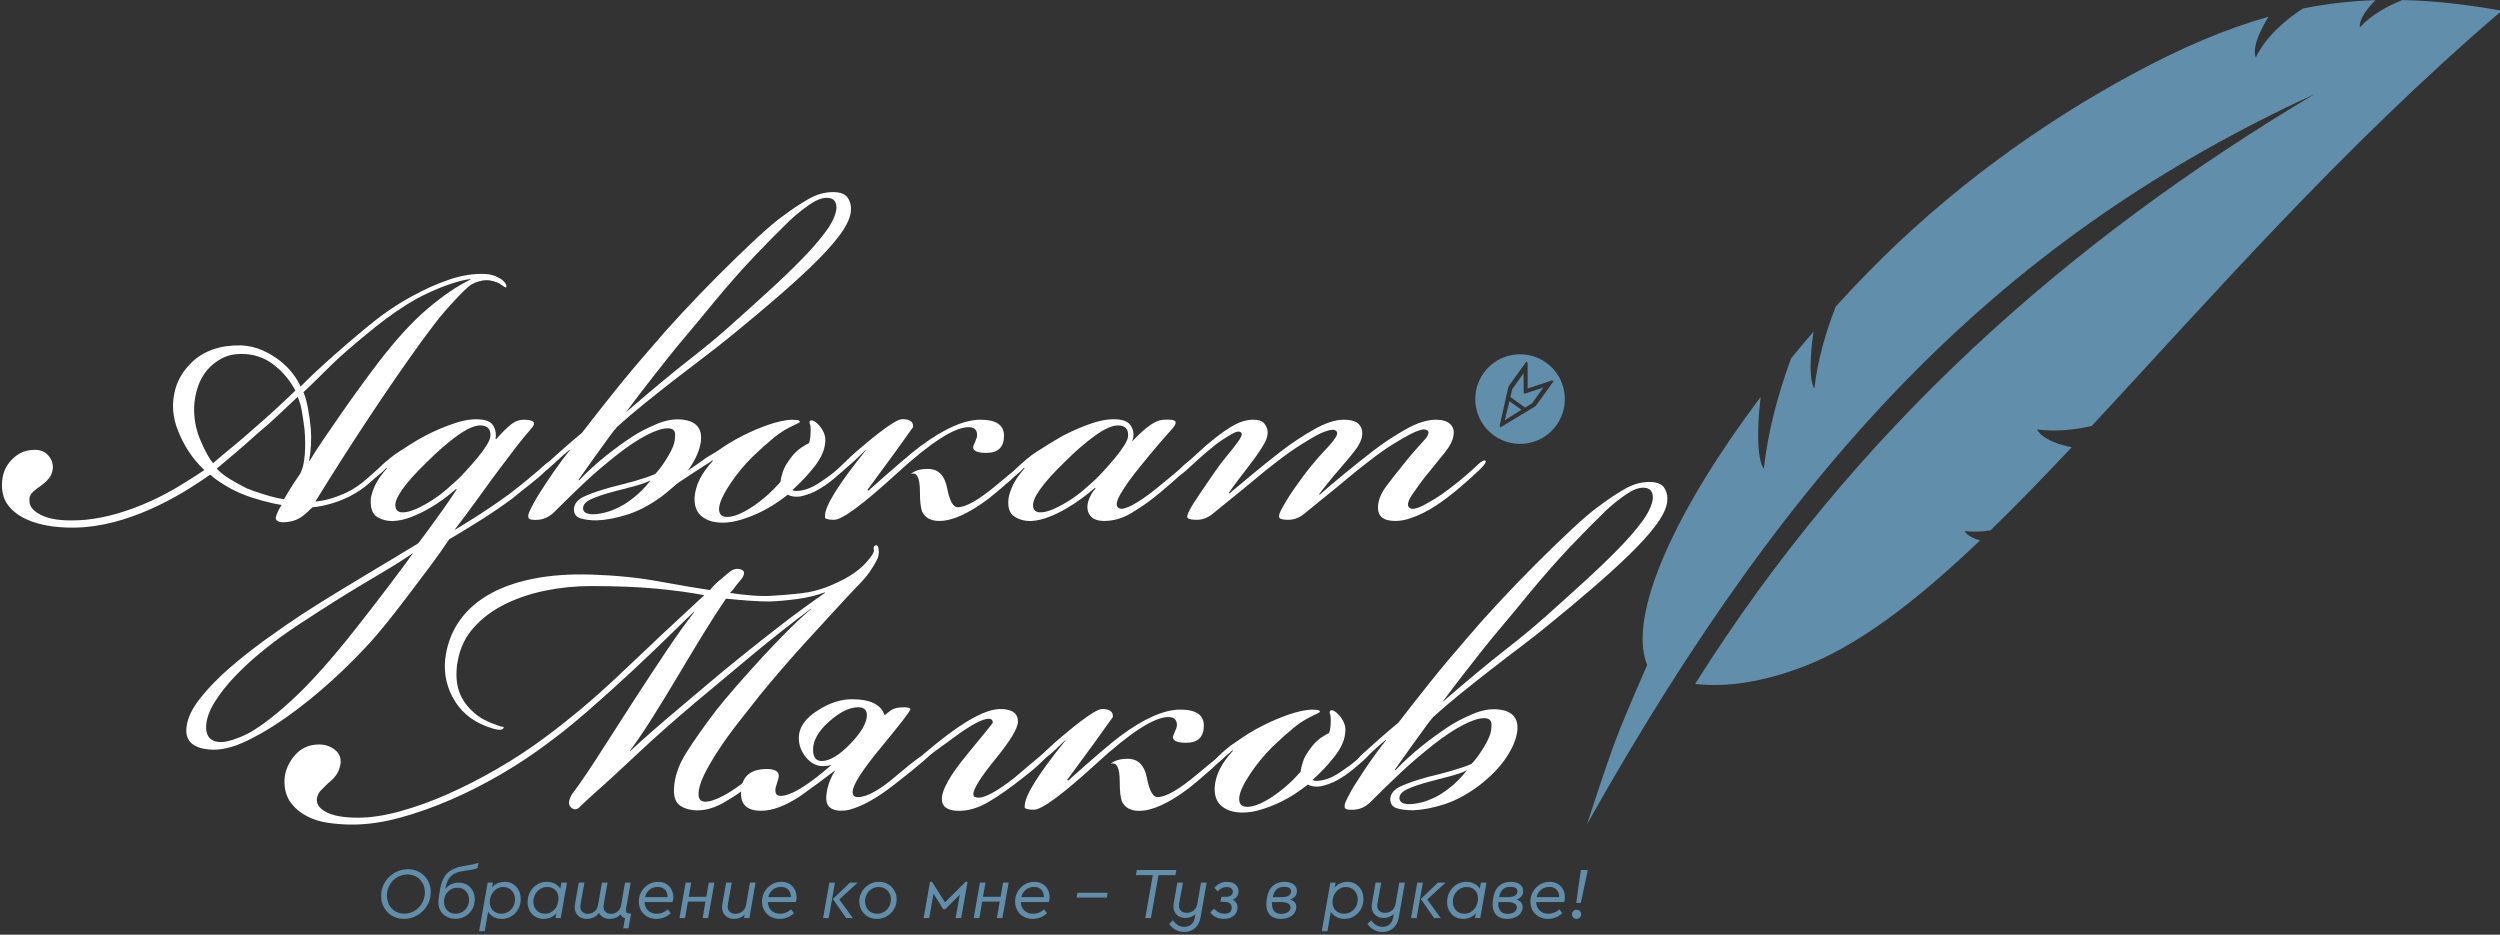 <?xml version="1.0" encoding="UTF-8" standalone="no"?> <svg xmlns="http://www.w3.org/2000/svg" xmlns:xlink="http://www.w3.org/1999/xlink" xmlns:serif="http://www.serif.com/" width="100%" height="100%" viewBox="0 0 444 166" version="1.1" xml:space="preserve" style="fill-rule:evenodd;clip-rule:evenodd;stroke-linejoin:round;stroke-miterlimit:2;"><rect x="0" y="0" width="444" height="166" fill="#333333" stroke="none"/> <g transform="matrix(1,0,0,1,-87.832,-74.656)"> <g id="logo_dark_back" transform="matrix(0.254,0,0,0.254,-632.592,-16.14)"> <g transform="matrix(4.757,0.634,-0.634,4.757,-3643.02,-1672.9)"> <path d="M1656.1,264.447C1656.26,273.538 1657.94,274.745 1657.94,274.745C1657.81,269.179 1658.59,263.502 1659.75,258.28C1660.63,256.854 1661.54,255.427 1662.47,254.004C1662.42,261.272 1663.7,262.192 1663.7,262.192C1663.6,258.026 1664.27,253.768 1665.2,249.947C1666.42,248.178 1667.68,246.423 1668.97,244.689C1679.35,230.714 1691.6,219.368 1703.49,210.733C1710.11,205.922 1716.15,202.336 1722.13,199.761C1719.95,204.624 1721.08,205.855 1721.08,205.855C1722.17,202.612 1724.62,199.891 1726.94,197.903C1730.33,196.743 1733.73,195.889 1737.25,195.302C1734.96,198.332 1735.53,199.51 1735.53,199.51C1736.98,197.476 1739.06,195.926 1741.16,194.764C1745.72,194.264 1750.5,194.166 1755.7,194.392C1735.26,217.179 1718.93,241.891 1704.47,262.258C1701.97,263.198 1699.33,263.802 1696.64,263.818C1696.64,263.818 1697.51,265.445 1701.99,265.72C1698.52,270.549 1695.16,275.099 1691.86,279.28C1690.65,279.649 1689.4,279.875 1688.13,279.882C1688.13,279.882 1688.55,280.656 1690.54,280.944C1682.51,290.935 1674.87,298.642 1667.14,302.741C1661.89,305.529 1656.89,307.053 1652.16,307.154C1670.26,267.582 1697.31,236.128 1730.27,210.039C1688.8,236.269 1662.44,271.249 1639.25,329.482C1639.25,329.482 1640.85,320.697 1641.79,316.674C1642.68,312.863 1644.87,305.347 1644.87,305.347C1640.94,298.451 1646.21,281.983 1656.1,264.447Z" style="fill:rgb(97,143,171);"></path> </g> <g transform="matrix(1,0,0,1,5.019,-55.207)"> <g transform="matrix(33.325,0,0,33.325,-5720.18,-6654.95)"> <path d="M256.65,222.256C256.65,222.048 256.714,221.876 256.842,221.74C256.97,221.604 257.114,221.532 257.274,221.524C257.41,221.508 257.518,221.538 257.598,221.614C257.678,221.69 257.718,221.784 257.718,221.896C257.71,221.984 257.684,222.056 257.64,222.112C257.596,222.168 257.53,222.228 257.442,222.292C257.378,222.332 257.324,222.376 257.28,222.424C257.236,222.472 257.218,222.528 257.226,222.592C257.226,222.72 257.324,222.826 257.52,222.91C257.716,222.994 258.01,223.02 258.402,222.988C258.634,222.964 258.864,222.918 259.092,222.85C259.32,222.782 259.54,222.7 259.752,222.604C259.964,222.508 260.166,222.402 260.358,222.286C260.55,222.17 260.73,222.056 260.898,221.944C260.842,221.896 260.776,221.826 260.7,221.734C260.624,221.642 260.552,221.536 260.484,221.416C260.416,221.296 260.358,221.166 260.31,221.026C260.262,220.886 260.238,220.74 260.238,220.588C260.246,220.228 260.378,219.926 260.634,219.682C260.89,219.438 261.234,219.32 261.666,219.328C261.826,219.336 261.974,219.37 262.11,219.43C262.246,219.49 262.368,219.562 262.476,219.646C262.584,219.73 262.676,219.822 262.752,219.922C262.828,220.022 262.882,220.112 262.914,220.192C263.002,220.104 263.09,220.018 263.178,219.934C263.266,219.85 263.346,219.776 263.418,219.712C263.738,219.424 264.052,219.154 264.36,218.902C264.668,218.65 264.974,218.444 265.278,218.284C265.51,218.156 265.75,218.048 265.998,217.96C266.246,217.872 266.486,217.828 266.718,217.828C266.83,217.828 266.92,217.842 266.988,217.87C267.056,217.898 267.106,217.924 267.138,217.948C267.178,217.98 267.206,218.012 267.222,218.044C267.238,218.076 267.238,218.1 267.222,218.116C267.214,218.116 267.17,218.088 267.09,218.032C267.066,218.016 267.026,218 266.97,217.984C266.914,217.968 266.866,217.96 266.826,217.96C266.762,217.96 266.694,217.972 266.622,217.996C266.55,218.02 266.49,218.052 266.442,218.092C266.378,218.148 266.304,218.22 266.22,218.308C266.136,218.396 266.05,218.49 265.962,218.59C265.874,218.69 265.788,218.796 265.704,218.908C265.62,219.02 265.542,219.124 265.47,219.22C265.094,219.74 264.712,220.294 264.324,220.882C263.936,221.47 263.57,222.044 263.226,222.604C263.434,222.588 263.662,222.52 263.91,222.4C264.038,222.336 264.162,222.252 264.282,222.148C264.402,222.044 264.502,221.956 264.582,221.884C264.622,221.844 264.662,221.808 264.702,221.776C264.742,221.744 264.77,221.736 264.786,221.752C264.81,221.776 264.766,221.844 264.654,221.956C264.566,222.036 264.464,222.126 264.348,222.226C264.232,222.326 264.098,222.416 263.946,222.496C263.818,222.56 263.684,222.612 263.544,222.652C263.404,222.692 263.278,222.716 263.166,222.724C263.078,222.812 263,222.88 262.932,222.928C262.864,222.976 262.786,223.008 262.698,223.024C262.61,223.04 262.544,223.044 262.5,223.036C262.456,223.028 262.426,223.014 262.41,222.994C262.394,222.974 262.39,222.95 262.398,222.922C262.406,222.894 262.414,222.872 262.422,222.856C262.438,222.816 262.454,222.782 262.47,222.754C262.486,222.726 262.502,222.7 262.518,222.676C262.406,222.66 262.27,222.63 262.11,222.586C261.95,222.542 261.822,222.5 261.726,222.46C261.598,222.412 261.468,222.348 261.336,222.268C261.204,222.188 261.098,222.112 261.018,222.04C260.906,222.12 260.758,222.218 260.574,222.334C260.39,222.45 260.18,222.566 259.944,222.682C259.708,222.798 259.456,222.898 259.188,222.982C258.92,223.066 258.646,223.12 258.366,223.144C258.134,223.16 257.914,223.154 257.706,223.126C257.498,223.098 257.316,223.048 257.16,222.976C257.004,222.904 256.88,222.81 256.788,222.694C256.696,222.578 256.65,222.436 256.65,222.268L256.65,222.256ZM263.106,221.752C263.17,221.64 263.262,221.496 263.382,221.32C263.502,221.144 263.63,220.958 263.766,220.762C263.902,220.566 264.04,220.372 264.18,220.18C264.32,219.988 264.442,219.824 264.546,219.688C264.914,219.208 265.258,218.832 265.578,218.56C265.898,218.288 266.198,218.084 266.478,217.948L266.478,217.936C266.342,217.952 266.17,217.998 265.962,218.074C265.754,218.15 265.546,218.244 265.338,218.356C265.058,218.516 264.778,218.708 264.498,218.932C264.218,219.156 263.962,219.372 263.73,219.58C263.602,219.7 263.474,219.824 263.346,219.952C263.218,220.08 263.094,220.2 262.974,220.312C263.006,220.376 263.036,220.478 263.064,220.618C263.092,220.758 263.114,220.912 263.13,221.08C263.146,221.304 263.134,221.528 263.094,221.752L263.106,221.752ZM261.666,219.508C261.514,219.508 261.378,219.54 261.258,219.604C261.138,219.668 261.036,219.75 260.952,219.85C260.868,219.95 260.804,220.066 260.76,220.198C260.716,220.33 260.69,220.468 260.682,220.612C260.674,220.86 260.718,221.096 260.814,221.32C260.91,221.544 260.998,221.704 261.078,221.8C261.198,221.696 261.334,221.582 261.486,221.458C261.638,221.334 261.794,221.2 261.954,221.056C262.242,220.808 262.526,220.548 262.806,220.276C262.686,220.052 262.53,219.868 262.338,219.724C262.146,219.58 261.926,219.508 261.678,219.508L261.666,219.508ZM261.162,221.92C261.226,221.992 261.318,222.064 261.438,222.136C261.558,222.208 261.674,222.272 261.786,222.328C261.882,222.368 262.008,222.412 262.164,222.46C262.32,222.508 262.454,222.54 262.566,222.556C262.59,222.516 262.62,222.466 262.656,222.406C262.692,222.346 262.728,222.288 262.764,222.232C262.8,222.176 262.834,222.126 262.866,222.082C262.898,222.038 262.918,222.004 262.926,221.98C262.966,221.892 262.992,221.768 263.004,221.608C263.016,221.448 263.014,221.276 262.998,221.092C262.982,220.964 262.964,220.84 262.944,220.72C262.924,220.6 262.894,220.496 262.854,220.408C262.71,220.544 262.57,220.676 262.434,220.804C262.298,220.932 262.162,221.052 262.026,221.164C261.866,221.308 261.716,221.44 261.576,221.56C261.436,221.68 261.298,221.796 261.162,221.908L261.162,221.92Z" style="fill:white;"></path> </g> <g transform="matrix(33.325,0,0,33.325,-5720.18,-6654.95)"> <path d="M265.278,223.684C265.102,223.804 264.93,223.914 264.762,224.014C264.594,224.114 264.416,224.22 264.228,224.332C264.04,224.444 263.838,224.568 263.622,224.704C263.406,224.84 263.158,225 262.878,225.184C262.622,225.352 262.38,225.528 262.152,225.712C261.924,225.896 261.722,226.08 261.546,226.264C261.37,226.448 261.226,226.63 261.114,226.81C261.002,226.99 260.942,227.156 260.934,227.308C260.926,227.484 260.986,227.592 261.114,227.632C261.21,227.664 261.332,227.656 261.48,227.608C261.628,227.56 261.758,227.504 261.87,227.44C262.142,227.28 262.456,227.032 262.812,226.696C263.168,226.36 263.586,225.888 264.066,225.28C264.306,224.976 264.538,224.676 264.762,224.38C264.986,224.084 265.158,223.852 265.278,223.684ZM266.682,221.008C266.562,221.008 266.402,221.08 266.202,221.224C266.002,221.368 265.794,221.548 265.578,221.764C265.33,222.004 265.152,222.202 265.044,222.358C264.936,222.514 264.89,222.632 264.906,222.712C264.914,222.792 264.966,222.832 265.062,222.832C265.174,222.832 265.33,222.776 265.53,222.664C265.73,222.552 265.91,222.42 266.07,222.268C266.166,222.188 266.262,222.096 266.358,221.992C266.454,221.888 266.542,221.788 266.622,221.692C266.702,221.596 266.768,221.506 266.82,221.422C266.872,221.338 266.898,221.272 266.898,221.224C266.906,221.08 266.834,221.008 266.682,221.008ZM265.53,221.224C265.746,221.112 265.96,221.022 266.172,220.954C266.384,220.886 266.57,220.864 266.73,220.888C266.85,220.904 266.93,220.952 266.97,221.032C267.01,221.112 267.022,221.2 267.006,221.296L267.018,221.296C267.154,221.144 267.262,221.038 267.342,220.978C267.422,220.918 267.506,220.888 267.594,220.888C267.818,220.888 267.87,220.952 267.75,221.08C267.638,221.208 267.536,221.332 267.444,221.452C267.352,221.572 267.246,221.712 267.126,221.872C267.022,222.008 266.878,222.204 266.694,222.46C266.51,222.716 266.326,222.964 266.142,223.204C266.278,223.124 266.458,223.012 266.682,222.868C266.906,222.724 267.11,222.584 267.294,222.448C267.43,222.344 267.556,222.244 267.672,222.148C267.788,222.052 267.91,221.948 268.038,221.836C268.102,221.772 268.15,221.752 268.182,221.776C268.198,221.792 268.19,221.818 268.158,221.854C268.126,221.89 268.094,221.924 268.062,221.956C267.974,222.044 267.868,222.136 267.744,222.232C267.62,222.328 267.49,222.432 267.354,222.544C267.138,222.704 266.912,222.858 266.676,223.006C266.44,223.154 266.226,223.284 266.034,223.396C265.906,223.588 265.764,223.788 265.608,223.996C265.452,224.204 265.298,224.408 265.146,224.608C264.994,224.808 264.852,224.99 264.72,225.154C264.588,225.318 264.478,225.448 264.39,225.544C263.982,225.992 263.558,226.394 263.118,226.75C262.678,227.106 262.278,227.376 261.918,227.56C261.606,227.728 261.33,227.812 261.09,227.812C261.018,227.812 260.944,227.804 260.868,227.788C260.792,227.772 260.726,227.746 260.67,227.71C260.614,227.674 260.572,227.624 260.544,227.56C260.516,227.496 260.51,227.412 260.526,227.308C260.55,227.132 260.646,226.938 260.814,226.726C260.982,226.514 261.186,226.304 261.426,226.096C261.666,225.888 261.922,225.686 262.194,225.49C262.466,225.294 262.718,225.12 262.95,224.968C263.222,224.792 263.464,224.64 263.676,224.512C263.888,224.384 264.086,224.264 264.27,224.152C264.454,224.04 264.634,223.932 264.81,223.828C264.986,223.724 265.178,223.608 265.386,223.48C265.442,223.408 265.506,223.322 265.578,223.222C265.65,223.122 265.724,223.02 265.8,222.916C265.876,222.812 265.948,222.71 266.016,222.61C266.084,222.51 266.142,222.424 266.19,222.352L266.178,222.34C266.098,222.412 266.006,222.486 265.902,222.562C265.798,222.638 265.688,222.708 265.572,222.772C265.456,222.836 265.34,222.89 265.224,222.934C265.108,222.978 264.994,223.004 264.882,223.012C264.746,223.02 264.626,222.992 264.522,222.928C264.418,222.864 264.374,222.732 264.39,222.532C264.406,222.444 264.438,222.35 264.486,222.25C264.534,222.15 264.614,222.036 264.726,221.908L264.714,221.896C264.698,221.912 264.678,221.932 264.654,221.956C264.63,221.98 264.598,222.008 264.558,222.04C264.502,222.08 264.466,222.092 264.45,222.076C264.434,222.06 264.446,222.03 264.486,221.986C264.526,221.942 264.578,221.888 264.642,221.824C264.658,221.808 264.702,221.77 264.774,221.71C264.846,221.65 264.914,221.6 264.978,221.56C265.042,221.52 265.12,221.47 265.212,221.41C265.304,221.35 265.41,221.288 265.53,221.224Z" style="fill:white;"></path> </g> <g transform="matrix(33.325,0,0,33.325,-5720.18,-6654.95)"> <path d="M271.314,221.344C271.29,221.52 271.21,221.708 271.074,221.908C270.938,222.108 270.75,222.3 270.51,222.484C270.262,222.668 270.02,222.798 269.784,222.874C269.548,222.95 269.33,222.992 269.13,223C268.994,223 268.88,222.986 268.788,222.958C268.696,222.93 268.65,222.864 268.65,222.76C268.658,222.648 268.732,222.56 268.872,222.496C269.012,222.432 269.198,222.368 269.43,222.304C269.598,222.264 269.766,222.22 269.934,222.172C270.102,222.124 270.242,222.076 270.354,222.028C270.418,221.964 270.49,221.87 270.57,221.746C270.65,221.622 270.706,221.516 270.738,221.428C270.762,221.364 270.774,221.288 270.774,221.2C270.774,221.112 270.722,221.068 270.618,221.068C270.506,221.068 270.358,221.116 270.174,221.212C269.99,221.308 269.79,221.44 269.574,221.608C269.31,221.816 269.08,222.012 268.884,222.196C268.688,222.38 268.474,222.588 268.242,222.82C268.138,222.924 268.022,222.98 267.894,222.988C267.774,222.996 267.708,222.982 267.696,222.946C267.684,222.91 267.694,222.86 267.726,222.796C267.782,222.676 267.852,222.55 267.936,222.418C268.02,222.286 268.114,222.144 268.218,221.992C268.274,221.912 268.33,221.834 268.386,221.758C268.442,221.682 268.502,221.604 268.566,221.524L268.554,221.524C268.466,221.596 268.386,221.666 268.314,221.734C268.242,221.802 268.178,221.86 268.122,221.908C268.058,221.964 268.014,221.98 267.99,221.956C267.966,221.94 267.986,221.9 268.05,221.836C268.146,221.748 268.264,221.642 268.404,221.518C268.544,221.394 268.682,221.276 268.818,221.164C269.034,220.884 269.262,220.594 269.502,220.294C269.742,219.994 270.002,219.684 270.282,219.364C270.45,219.164 270.66,218.928 270.912,218.656C271.164,218.384 271.424,218.114 271.692,217.846C271.96,217.578 272.216,217.33 272.46,217.102C272.704,216.874 272.906,216.704 273.066,216.592C273.226,216.472 273.392,216.362 273.564,216.262C273.736,216.162 273.91,216.112 274.086,216.112C274.246,216.112 274.352,216.156 274.404,216.244C274.456,216.332 274.474,216.432 274.458,216.544C274.434,216.688 274.35,216.854 274.206,217.042C274.062,217.23 273.876,217.434 273.648,217.654C273.42,217.874 273.164,218.106 272.88,218.35C272.596,218.594 272.302,218.84 271.998,219.088C271.814,219.24 271.616,219.396 271.404,219.556C271.192,219.716 270.978,219.88 270.762,220.048C270.546,220.216 270.334,220.384 270.126,220.552C269.918,220.72 269.726,220.884 269.55,221.044C269.494,221.108 269.422,221.202 269.334,221.326C269.246,221.45 269.158,221.572 269.07,221.692C268.966,221.836 268.858,221.988 268.746,222.148L268.758,222.16C268.934,221.976 269.12,221.806 269.316,221.65C269.512,221.494 269.702,221.356 269.886,221.236C270.006,221.156 270.168,221.072 270.372,220.984C270.576,220.896 270.766,220.864 270.942,220.888C271.078,220.904 271.178,220.95 271.242,221.026C271.306,221.102 271.33,221.208 271.314,221.344ZM269.13,222.868C269.25,222.852 269.356,222.826 269.448,222.79C269.54,222.754 269.626,222.712 269.706,222.664C269.922,222.528 270.106,222.36 270.258,222.16C270.186,222.2 270.068,222.242 269.904,222.286C269.74,222.33 269.61,222.364 269.514,222.388C269.298,222.444 269.13,222.5 269.01,222.556C268.89,222.612 268.834,222.68 268.842,222.76C268.85,222.808 268.88,222.84 268.932,222.856C268.984,222.872 269.05,222.876 269.13,222.868ZM269.742,220.732C270.03,220.483 270.278,220.273 270.486,220.1C270.694,219.928 270.88,219.777 271.044,219.649C271.208,219.521 271.356,219.402 271.488,219.294C271.62,219.186 271.754,219.072 271.89,218.951C272.178,218.695 272.456,218.444 272.724,218.199C272.992,217.955 273.23,217.726 273.438,217.514C273.646,217.301 273.814,217.106 273.942,216.93C274.07,216.753 274.142,216.597 274.158,216.461C274.166,216.308 274.098,216.232 273.954,216.232C273.85,216.232 273.726,216.282 273.582,216.382C273.438,216.483 273.302,216.593 273.174,216.713C272.966,216.914 272.726,217.156 272.454,217.441C272.182,217.726 271.89,218.057 271.578,218.434C271.362,218.699 271.174,218.925 271.014,219.114C270.854,219.302 270.708,219.481 270.576,219.649C270.444,219.818 270.312,219.986 270.18,220.154C270.048,220.323 269.902,220.515 269.742,220.732Z" style="fill:white;"></path> </g> <g transform="matrix(33.325,0,0,33.325,-5712.58,-6654.95)"> <path d="M271.326,221.74C271.286,221.78 271.167,221.843 271.135,221.867C271.103,221.891 270.58,222.224 270.54,222.264C270.46,222.336 270.408,222.36 270.384,222.336C270.368,222.32 270.372,222.298 270.396,222.27C270.42,222.242 270.444,222.216 270.468,222.192C270.508,222.152 271.051,221.801 271.123,221.741C271.195,221.681 271.346,221.6 271.41,221.56C271.49,221.504 271.574,221.448 271.662,221.392C271.75,221.336 271.858,221.276 271.986,221.212C272.162,221.124 272.338,221.05 272.514,220.99C272.69,220.93 272.846,220.896 272.982,220.888C273.022,220.888 273.062,220.89 273.102,220.894C273.142,220.898 273.162,220.912 273.162,220.936C273.162,220.944 273.118,220.968 273.03,221.008C272.886,221.072 272.748,221.158 272.616,221.266C272.484,221.374 272.334,221.508 272.166,221.668C271.99,221.844 271.834,222.034 271.698,222.238C271.562,222.442 271.486,222.604 271.47,222.724C271.454,222.86 271.51,222.928 271.638,222.928C271.774,222.928 271.948,222.858 272.16,222.718C272.372,222.578 272.57,222.404 272.754,222.196C272.762,222.132 272.78,222.058 272.808,221.974C272.836,221.89 272.89,221.796 272.97,221.692C273.034,221.604 273.104,221.534 273.18,221.482C273.256,221.43 273.314,221.396 273.354,221.38C273.37,221.34 273.38,221.292 273.384,221.236C273.388,221.18 273.39,221.136 273.39,221.104C273.39,221.04 273.384,220.996 273.372,220.972C273.36,220.948 273.362,220.928 273.378,220.912C273.402,220.896 273.43,220.898 273.462,220.918C273.494,220.938 273.522,220.96 273.546,220.984C273.594,221.032 273.634,221.091 273.666,221.162C273.698,221.234 273.706,221.313 273.69,221.4C273.674,221.543 273.602,221.698 273.474,221.864C273.346,222.031 273.19,222.197 273.006,222.364C273.03,222.38 273.068,222.386 273.12,222.382C273.172,222.378 273.21,222.372 273.234,222.364C273.354,222.34 273.49,222.274 273.642,222.164C273.722,222.109 273.79,222.06 273.846,222.017C273.902,221.973 273.962,221.92 274.026,221.858C274.138,221.755 274.206,221.716 274.23,221.74C274.254,221.764 274.202,221.836 274.074,221.956C274.018,222.004 273.96,222.054 273.9,222.106C273.84,222.158 273.77,222.212 273.69,222.268C273.594,222.332 273.51,222.38 273.438,222.412C273.366,222.444 273.298,222.468 273.234,222.484C273.178,222.5 273.12,222.506 273.06,222.502C273,222.498 272.95,222.484 272.91,222.46C272.83,222.524 272.738,222.59 272.634,222.658C272.53,222.726 272.418,222.788 272.298,222.844C272.178,222.9 272.052,222.948 271.92,222.988C271.788,223.028 271.662,223.048 271.542,223.048C271.358,223.048 271.212,223.004 271.104,222.916C270.996,222.828 270.946,222.696 270.954,222.52C270.97,222.264 271.098,222.008 271.338,221.752L271.326,221.74Z" style="fill:white;"></path> </g> <g transform="matrix(33.325,0,0,33.325,-5712.58,-6654.95)"> <path d="M277.95,221.764C277.95,221.804 277.826,221.936 277.578,222.16C277.378,222.336 277.226,222.464 277.122,222.544C276.706,222.856 276.362,223.012 276.09,223.012C275.914,223.012 275.794,222.948 275.73,222.82C275.698,222.74 275.682,222.6 275.682,222.4C275.682,222.104 275.618,221.98 275.49,222.028C275.57,221.956 275.69,221.92 275.85,221.92C276.066,221.92 276.2,222.054 276.252,222.322C276.304,222.59 276.378,222.724 276.474,222.724C276.65,222.724 276.928,222.564 277.308,222.244C277.688,221.924 277.902,221.76 277.95,221.752L277.95,221.764ZM277.446,221.224C277.446,221.464 277.322,221.584 277.074,221.584C276.89,221.584 276.798,221.544 276.798,221.464C276.798,221.448 276.812,221.41 276.84,221.35C276.868,221.29 276.882,221.244 276.882,221.212C276.882,221.1 276.822,221.044 276.702,221.044C276.406,221.044 275.904,221.368 275.196,222.016C274.488,222.664 274.05,222.988 273.882,222.988C273.786,222.988 273.722,222.976 273.69,222.952L273.69,222.904C273.69,222.696 273.974,222.24 274.542,221.536L274.542,221.524C274.246,221.82 274.066,221.968 274.002,221.968C273.986,221.968 273.978,221.964 273.978,221.956C273.994,221.876 274.196,221.676 274.584,221.356C274.972,221.036 275.214,220.876 275.31,220.876C275.462,220.876 275.538,220.924 275.538,221.02L275.538,221.044C275.33,221.34 275.01,221.78 274.578,222.364L274.602,222.376C275.13,221.904 275.49,221.596 275.682,221.452C276.186,221.076 276.61,220.888 276.954,220.888C277.282,220.888 277.446,221 277.446,221.224Z" style="fill:white;"></path> </g> <g transform="matrix(33.325,0,0,33.325,-5712.58,-6654.95)"> <path d="M280.134,221.344C280.278,221.192 280.404,221.078 280.512,221.002C280.62,220.926 280.722,220.888 280.818,220.888C280.946,220.88 281.02,220.892 281.04,220.924C281.06,220.956 281.038,221.008 280.974,221.08C280.894,221.168 280.794,221.282 280.674,221.422C280.554,221.562 280.43,221.712 280.302,221.872C280.222,221.968 280.146,222.066 280.074,222.166C280.002,222.266 279.938,222.364 279.882,222.46C279.802,222.604 279.79,222.696 279.846,222.736C279.878,222.76 279.92,222.764 279.972,222.748C280.024,222.732 280.074,222.712 280.122,222.688C280.186,222.656 280.268,222.606 280.368,222.538C280.468,222.47 280.566,222.396 280.662,222.316C280.79,222.212 280.902,222.12 280.998,222.04C281.094,221.96 281.174,221.888 281.238,221.824C281.278,221.792 281.312,221.766 281.34,221.746C281.368,221.726 281.39,221.724 281.406,221.74C281.43,221.764 281.378,221.836 281.25,221.956C281.17,222.028 281.066,222.12 280.938,222.232C280.81,222.344 280.69,222.444 280.578,222.532C280.458,222.628 280.306,222.732 280.122,222.844C279.938,222.956 279.746,223.012 279.546,223.012C279.434,223.012 279.35,222.988 279.294,222.94C279.238,222.892 279.206,222.832 279.198,222.76C279.19,222.696 279.202,222.624 279.234,222.544C279.266,222.464 279.31,222.392 279.366,222.328L279.354,222.316C279.274,222.388 279.182,222.462 279.078,222.538C278.974,222.614 278.864,222.686 278.748,222.754C278.632,222.822 278.512,222.88 278.388,222.928C278.264,222.976 278.146,223.004 278.034,223.012C277.898,223.02 277.776,222.99 277.668,222.922C277.56,222.854 277.518,222.724 277.542,222.532C277.558,222.444 277.59,222.35 277.638,222.25C277.686,222.15 277.766,222.036 277.878,221.908L277.866,221.896C277.85,221.912 277.83,221.932 277.806,221.956C277.782,221.98 277.75,222.008 277.71,222.04C277.654,222.08 277.618,222.092 277.602,222.076C277.578,222.044 277.634,221.968 277.77,221.848C277.786,221.832 277.834,221.79 277.914,221.722C277.994,221.654 278.066,221.6 278.13,221.56C278.194,221.52 278.274,221.47 278.37,221.41C278.466,221.35 278.57,221.288 278.682,221.224C278.914,221.104 279.132,221.012 279.336,220.948C279.54,220.884 279.722,220.864 279.882,220.888C280.002,220.904 280.084,220.958 280.128,221.05C280.172,221.142 280.174,221.24 280.134,221.344ZM279.834,221.008C279.714,221.008 279.554,221.08 279.354,221.224C279.154,221.368 278.946,221.548 278.73,221.764C278.482,222.004 278.304,222.202 278.196,222.358C278.088,222.514 278.042,222.632 278.058,222.712C278.066,222.792 278.118,222.832 278.214,222.832C278.326,222.832 278.482,222.776 278.682,222.664C278.882,222.552 279.062,222.42 279.222,222.268C279.318,222.188 279.414,222.096 279.51,221.992C279.606,221.888 279.694,221.788 279.774,221.692C279.854,221.596 279.92,221.506 279.972,221.422C280.024,221.338 280.05,221.272 280.05,221.224C280.058,221.08 279.986,221.008 279.834,221.008Z" style="fill:white;"></path> </g> <g transform="matrix(33.325,0,0,33.325,-5712.58,-6654.95)"> <path d="M281.862,221.284C282.022,221.156 282.166,221.058 282.294,220.99C282.422,220.922 282.55,220.888 282.678,220.888C282.79,220.888 282.868,220.916 282.912,220.972C282.956,221.028 282.978,221.088 282.978,221.152C282.978,221.224 282.956,221.3 282.912,221.38C282.868,221.46 282.806,221.556 282.726,221.668C282.638,221.788 282.538,221.92 282.426,222.064C282.314,222.208 282.226,222.328 282.162,222.424L282.174,222.436C282.318,222.316 282.486,222.176 282.678,222.016C282.87,221.856 283.07,221.696 283.278,221.536C283.486,221.376 283.71,221.228 283.95,221.092C284.19,220.956 284.398,220.888 284.574,220.888C284.726,220.888 284.832,220.92 284.892,220.984C284.952,221.048 284.974,221.132 284.958,221.236C284.942,221.332 284.886,221.44 284.79,221.56C284.694,221.68 284.594,221.8 284.49,221.92C284.386,222.04 284.302,222.14 284.238,222.22C284.174,222.3 284.114,222.376 284.058,222.448L284.07,222.46C284.206,222.34 284.376,222.196 284.58,222.028C284.784,221.86 284.99,221.696 285.198,221.536C285.406,221.376 285.63,221.228 285.87,221.092C286.11,220.956 286.322,220.888 286.506,220.888C286.642,220.888 286.742,220.918 286.806,220.978C286.87,221.038 286.894,221.116 286.878,221.212C286.862,221.324 286.802,221.444 286.698,221.572C286.594,221.7 286.494,221.824 286.398,221.944C286.302,222.056 286.222,222.158 286.158,222.25C286.094,222.342 286.042,222.416 286.002,222.472C285.914,222.608 285.898,222.696 285.954,222.736C285.986,222.76 286.03,222.764 286.086,222.748C286.142,222.732 286.194,222.712 286.242,222.688C286.314,222.648 286.394,222.602 286.482,222.55C286.57,222.498 286.682,222.42 286.818,222.316C286.922,222.236 287.028,222.15 287.136,222.058C287.244,221.966 287.33,221.888 287.394,221.824C287.474,221.752 287.526,221.728 287.55,221.752C287.566,221.776 287.534,221.828 287.454,221.908C287.398,221.964 287.296,222.058 287.148,222.19C287,222.322 286.862,222.436 286.734,222.532C286.67,222.58 286.596,222.632 286.512,222.688C286.428,222.744 286.338,222.796 286.242,222.844C286.146,222.892 286.048,222.932 285.948,222.964C285.848,222.996 285.75,223.012 285.654,223.012C285.398,223.012 285.278,222.908 285.294,222.7C285.302,222.564 285.362,222.422 285.474,222.274C285.586,222.126 285.694,221.988 285.798,221.86C285.886,221.748 285.972,221.644 286.056,221.548C286.14,221.452 286.222,221.36 286.302,221.272C286.326,221.24 286.342,221.208 286.35,221.176C286.358,221.144 286.346,221.12 286.314,221.104C286.282,221.088 286.238,221.088 286.182,221.104C286.126,221.12 286.066,221.144 286.002,221.176C285.89,221.232 285.754,221.31 285.594,221.41C285.434,221.51 285.258,221.636 285.066,221.788C284.93,221.892 284.81,221.988 284.706,222.076C284.602,222.164 284.498,222.25 284.394,222.334C284.29,222.418 284.184,222.504 284.076,222.592C283.968,222.68 283.85,222.776 283.722,222.88C283.626,222.952 283.522,222.988 283.41,222.988C283.314,222.988 283.254,222.976 283.23,222.952C283.206,222.928 283.214,222.876 283.254,222.796C283.318,222.668 283.412,222.514 283.536,222.334C283.66,222.154 283.778,221.996 283.89,221.86C283.994,221.732 284.094,221.618 284.19,221.518C284.286,221.418 284.354,221.336 284.394,221.272C284.418,221.24 284.432,221.208 284.436,221.176C284.44,221.144 284.422,221.12 284.382,221.104C284.326,221.088 284.226,221.112 284.082,221.176C283.97,221.232 283.832,221.312 283.668,221.416C283.504,221.52 283.33,221.644 283.146,221.788C283.01,221.892 282.89,221.988 282.786,222.076C282.682,222.164 282.578,222.25 282.474,222.334C282.37,222.418 282.264,222.504 282.156,222.592C282.048,222.68 281.93,222.776 281.802,222.88C281.706,222.952 281.602,222.988 281.49,222.988C281.402,222.988 281.342,222.978 281.31,222.958C281.278,222.938 281.286,222.884 281.334,222.796C281.374,222.716 281.45,222.594 281.562,222.43C281.674,222.266 281.774,222.12 281.862,221.992C281.95,221.864 282.036,221.75 282.12,221.65C282.204,221.55 282.278,221.456 282.342,221.368C282.422,221.264 282.45,221.196 282.426,221.164C282.394,221.124 282.334,221.128 282.246,221.176C282.174,221.216 282.096,221.264 282.012,221.32C281.928,221.376 281.85,221.436 281.778,221.5C281.698,221.564 281.614,221.636 281.526,221.716C281.438,221.796 281.35,221.876 281.262,221.956C281.15,222.052 281.082,222.088 281.058,222.064C281.042,222.04 281.102,221.964 281.238,221.836C281.31,221.772 281.404,221.686 281.52,221.578C281.636,221.47 281.75,221.372 281.862,221.284Z" style="fill:white;"></path> </g> </g> <g transform="matrix(3.816,0,0,3.816,-3423.53,-1237.76)"> <g transform="matrix(1,0,0,1,2.264,0)"> <path d="M1702.64,569.122C1701.18,569.122 1699.73,569.018 1698.29,568.808C1696.86,568.598 1695.57,568.197 1694.42,567.603C1693.26,567.009 1692.3,566.223 1691.54,565.245C1690.77,564.267 1690.35,563.044 1690.28,561.577C1690.21,559.83 1690.77,558.206 1691.95,556.703C1693.14,555.201 1694.68,554.45 1696.57,554.45C1697.75,554.45 1698.75,554.782 1699.55,555.446C1700.36,556.11 1700.69,556.965 1700.55,558.013C1700.41,558.852 1700.13,559.551 1699.71,560.109C1699.29,560.668 1698.8,561.157 1698.24,561.577C1697.75,562.066 1697.33,562.485 1696.98,562.834C1696.63,563.184 1696.39,563.638 1696.25,564.197C1696.04,565.245 1696.58,566.118 1697.88,566.817C1699.17,567.515 1701.14,567.865 1703.8,567.865C1706.03,567.865 1708.57,567.48 1711.39,566.712C1714.22,565.943 1717.14,564.895 1720.14,563.568C1723.15,562.24 1726.19,560.686 1729.26,558.904C1732.34,557.123 1735.24,555.219 1737.96,553.193C1742.78,549.629 1747.55,545.595 1752.27,541.088C1756.98,536.582 1761.96,531.918 1767.2,527.097C1764.69,526.608 1761.75,526.206 1758.4,525.892C1755.04,525.578 1751.06,525.42 1746.45,525.42C1743.59,525.42 1740.79,525.7 1738.07,526.259C1735.34,526.818 1732.86,527.656 1730.62,528.774C1728.39,529.892 1726.5,531.307 1724.97,533.018C1723.43,534.73 1722.45,536.774 1722.03,539.149C1721.82,540.197 1721.75,541.298 1721.82,542.451C1721.89,543.603 1722.19,544.704 1722.71,545.752C1723.24,546.8 1724.02,547.778 1725.07,548.686C1726.12,549.594 1727.48,550.328 1729.16,550.887C1729.72,551.097 1730.07,551.201 1730.21,551.201C1730.42,551.201 1730.49,551.271 1730.42,551.411C1730.28,551.83 1729.61,551.865 1728.42,551.516C1725.35,550.608 1723.06,548.966 1721.56,546.59C1720.06,544.215 1719.45,541.63 1719.73,538.835C1720.01,536.39 1720.79,534.171 1722.08,532.18C1723.38,530.189 1725.16,528.512 1727.43,527.15C1729.7,525.787 1732.46,524.774 1735.71,524.11C1738.96,523.447 1742.61,523.185 1746.66,523.324C1751.06,523.464 1755.17,523.883 1758.97,524.582C1762.78,525.281 1765.87,525.805 1768.25,526.154C1768.81,525.455 1769.47,524.792 1770.24,524.163C1770.73,523.744 1771.25,523.307 1771.81,522.853C1772.37,522.399 1772.93,522.207 1773.49,522.276C1774.89,522.486 1774.82,523.394 1773.28,525.001C1773.07,525.281 1772.86,525.56 1772.65,525.84C1772.44,526.119 1772.2,526.399 1771.92,526.678C1773.24,526.888 1774.61,527.045 1776,527.15C1777.4,527.254 1778.59,527.272 1779.57,527.202C1780.97,527.132 1782.66,526.992 1784.65,526.783C1786.64,526.573 1788.55,526.084 1790.36,525.316C1792.18,524.547 1793.64,523.761 1794.76,522.958C1795.88,522.154 1796.76,521.333 1797.38,520.495C1798.08,519.656 1798.38,519.063 1798.27,518.713C1798.17,518.364 1798.26,518.119 1798.54,517.98C1798.88,517.84 1799.1,518.102 1799.16,518.766C1799.24,519.429 1799.13,520.041 1798.85,520.6C1798.5,521.298 1798.05,522.049 1797.49,522.853C1796.93,523.656 1796.06,524.652 1794.87,525.84C1793.61,527.167 1792.23,528.652 1790.73,530.294C1789.23,531.936 1787.69,533.612 1786.12,535.324C1784.55,537.036 1783.01,538.765 1781.51,540.512C1780,542.258 1778.62,543.9 1777.37,545.437C1776.04,547.114 1774.69,548.826 1773.33,550.573C1771.97,552.319 1770.76,553.996 1769.72,555.603C1768.67,557.21 1767.81,558.695 1767.15,560.057C1766.49,561.419 1766.15,562.59 1766.15,563.568C1766.15,564.476 1766.57,564.93 1767.41,564.93C1768.25,564.93 1769.38,564.546 1770.82,563.777C1772.25,563.009 1773.8,561.926 1775.48,560.529C1776.53,559.69 1776.21,561.262 1774.96,562.31C1773.91,563.149 1772.58,564.039 1770.97,564.983C1769.37,565.926 1767.83,566.432 1766.36,566.502C1765.04,566.572 1763.9,566.328 1762.96,565.769C1762.01,565.21 1761.58,564.162 1761.65,562.625C1761.72,560.459 1762.47,558.241 1763.9,555.97C1765.33,553.699 1767.17,551.097 1769.4,548.162C1770.45,546.835 1771.71,545.333 1773.17,543.656C1774.64,541.979 1776.16,540.285 1777.73,538.573C1779.31,536.861 1780.88,535.219 1782.45,533.647C1784.02,532.075 1785.47,530.73 1786.8,529.612L1786.69,529.612C1783.13,532.267 1779.6,535.045 1776.11,537.944C1772.62,540.844 1769.12,543.761 1765.63,546.695C1761.58,550.118 1758.03,553.262 1754.99,556.127C1751.95,558.992 1748.83,561.856 1745.61,564.721C1745.19,565.14 1744.76,565.559 1744.3,565.978C1743.85,566.397 1743.38,566.432 1742.89,566.083C1742.47,565.734 1742.33,565.28 1742.47,564.721C1742.61,564.162 1742.85,563.673 1743.2,563.253C1744.74,561.157 1746.49,558.572 1748.44,555.498C1750.4,552.424 1752.41,549.298 1754.47,546.119C1756.53,542.94 1758.52,539.918 1760.44,537.053C1762.36,534.189 1764.02,531.883 1765.42,530.136L1765.31,530.136C1764.34,531.045 1762.83,532.494 1760.81,534.486C1758.78,536.477 1756.49,538.66 1753.94,541.036C1751.39,543.411 1748.76,545.787 1746.03,548.162C1743.31,550.538 1740.79,552.564 1738.49,554.241C1735.9,556.197 1733.09,558.066 1730.05,559.847C1727.01,561.629 1723.92,563.201 1720.77,564.563C1717.63,565.926 1714.52,567.026 1711.45,567.865C1708.37,568.703 1705.47,569.122 1702.75,569.122L1702.64,569.122ZM1753.58,555.708C1754.62,554.73 1755.88,553.594 1757.35,552.302C1758.82,551.009 1760.42,549.629 1762.17,548.162C1763.92,546.695 1765.72,545.175 1767.57,543.603C1769.42,542.031 1771.25,540.512 1773.07,539.045C1776,536.669 1778.76,534.486 1781.35,532.494C1783.93,530.503 1786.59,528.564 1789.31,526.678L1789.31,526.573C1787.78,527.132 1786.12,527.534 1784.34,527.778C1782.55,528.023 1780.86,528.18 1779.25,528.25C1778.07,528.25 1776.76,528.198 1775.32,528.093C1773.89,527.988 1772.51,527.866 1771.18,527.726C1769.93,529.543 1768.53,531.708 1766.99,534.224C1765.45,536.739 1763.92,539.289 1762.38,541.874C1760.84,544.459 1759.31,546.974 1757.77,549.42C1756.23,551.865 1754.83,553.926 1753.58,555.603L1753.58,555.708Z" style="fill:white;"></path> </g> <path d="M1811.43,555.603C1811.43,556.022 1809.05,558.083 1804.3,561.786C1801.19,564.22 1798.47,565.752 1796.13,566.382C1795.31,566.602 1791.55,567.248 1791.82,563.975C1791.93,562.512 1792.37,560.9 1793.49,559.154C1791.4,560.761 1789.27,562.333 1787.1,563.87C1784.38,565.686 1781.96,566.595 1779.87,566.595C1777.42,566.595 1776.2,565.547 1776.2,563.451C1776.2,560.446 1777.77,558.944 1780.92,558.944C1782.38,558.944 1783.12,559.363 1783.12,560.202C1783.12,560.481 1783.01,560.918 1782.8,561.512C1782.59,562.106 1782.49,562.542 1782.49,562.822C1782.49,563.52 1782.8,563.87 1783.43,563.87C1785.32,563.87 1788.43,561.983 1792.76,558.211C1792.2,558.35 1791.71,558.42 1791.29,558.42C1790.03,558.42 1788.97,557.879 1788.1,556.796C1787.22,555.713 1786.79,554.543 1786.79,553.285C1786.79,551.329 1787.97,549.617 1790.35,548.15C1792.44,546.822 1794.51,546.158 1796.53,546.158C1799.88,546.158 1801.88,547.137 1802.51,549.093C1803.76,548.115 1804.02,547.638 1806.19,547.638C1806.61,547.638 1806.92,547.708 1807.13,547.848L1807.24,547.953C1807.24,548.302 1805.47,550.608 1801.94,554.869C1798.41,559.131 1796.65,561.891 1796.65,563.149C1796.65,563.777 1796.96,564.092 1797.59,564.092C1799.27,564.092 1801.61,562.799 1804.62,560.214C1807.97,557.35 1810.2,555.743 1811.32,555.393C1811.39,555.463 1811.43,555.533 1811.43,555.603ZM1799.26,549.093C1799.26,548.115 1798.73,547.626 1797.68,547.626C1796.08,547.626 1794.3,548.499 1792.34,550.246C1790.38,551.992 1789.4,553.704 1789.4,555.381C1789.4,556.778 1789.93,557.477 1790.98,557.477C1792.44,557.477 1794.19,556.429 1796.22,554.333C1798.24,552.237 1799.26,550.49 1799.26,549.093Z" style="fill:white;"></path> <path d="M1832.91,555.498C1832.56,556.546 1830.88,558.223 1827.88,560.529C1825.51,562.415 1823.39,563.9 1821.54,564.983C1819.69,566.066 1817.89,566.607 1816.14,566.607C1814.05,566.607 1813,565.873 1813,564.406C1813,562.729 1814.55,560.005 1817.66,556.232C1820.77,552.459 1822.33,550.538 1822.33,550.468C1822.33,549.979 1822.08,549.734 1821.59,549.734C1820.4,549.734 1818.19,550.939 1814.94,553.35C1811.69,555.76 1809.99,556.965 1809.86,556.965C1809.79,556.965 1809.68,556.896 1809.54,556.756C1809.54,556.476 1809.58,556.302 1809.64,556.232C1816.07,550.712 1820.75,547.953 1823.69,547.953C1825.85,547.953 1826.94,548.721 1826.94,550.258C1826.94,551.446 1825.58,553.717 1822.85,557.07C1820.12,560.424 1818.76,562.59 1818.76,563.568L1818.87,563.987C1819.15,564.127 1819.43,564.197 1819.71,564.197C1820.96,564.197 1823.13,563.009 1826.2,560.633C1828.23,558.887 1830.26,557.175 1832.28,555.498L1832.91,555.498Z" style="fill:white;"></path> <path d="M1865.4,555.708C1865.4,556.057 1864.32,557.21 1862.15,559.166C1860.4,560.703 1859.08,561.821 1858.17,562.52C1854.54,565.245 1851.53,566.607 1849.15,566.607C1847.62,566.607 1846.57,566.048 1846.01,564.93C1845.73,564.232 1845.59,563.009 1845.59,561.262C1845.59,558.677 1845.03,557.594 1843.91,558.013C1844.61,557.385 1845.66,557.07 1847.06,557.07C1848.94,557.07 1850.12,558.241 1850.57,560.581C1851.02,562.922 1851.67,564.092 1852.51,564.092C1854.05,564.092 1856.47,562.695 1859.79,559.9C1863.11,557.105 1864.98,555.673 1865.4,555.603L1865.4,555.708ZM1861,550.992C1861,553.088 1859.91,554.136 1857.75,554.136C1856.14,554.136 1855.34,553.786 1855.34,553.088C1855.34,552.948 1855.46,552.616 1855.7,552.092C1855.95,551.568 1856.07,551.166 1856.07,550.887C1856.07,549.909 1855.55,549.42 1854.5,549.42C1851.91,549.42 1847.53,552.249 1841.35,557.909C1835.16,563.568 1831.34,566.397 1829.87,566.397C1829.03,566.397 1828.47,566.293 1828.19,566.083L1828.19,565.664C1828.19,563.847 1830.67,559.865 1835.64,553.717L1835.64,553.612C1833.05,556.197 1831.48,557.489 1830.92,557.489C1830.78,557.489 1830.71,557.455 1830.71,557.385C1830.85,556.686 1832.61,554.939 1836,552.145C1839.39,549.35 1841.5,547.953 1842.34,547.953C1843.67,547.953 1844.33,548.372 1844.33,549.21L1844.33,549.42C1842.52,552.005 1839.72,555.848 1835.95,560.948L1836.16,561.053C1840.77,556.93 1843.91,554.241 1845.59,552.983C1849.99,549.699 1853.7,548.057 1856.7,548.057C1859.57,548.057 1861,549.036 1861,550.992Z" style="fill:white;"></path> <path d="M1866.24,555.498C1865.89,555.848 1865.57,556.127 1865.29,556.337C1865.02,556.546 1864.7,556.826 1864.35,557.175C1863.65,557.804 1863.2,558.013 1862.99,557.804C1862.85,557.664 1862.88,557.472 1863.09,557.227C1863.3,556.983 1863.51,556.756 1863.72,556.546C1864.07,556.197 1864.56,555.76 1865.19,555.236C1865.82,554.712 1866.41,554.276 1866.97,553.926C1867.67,553.437 1868.4,552.948 1869.17,552.459C1869.94,551.97 1870.88,551.446 1872,550.887C1873.54,550.118 1875.08,549.472 1876.61,548.948C1878.15,548.424 1879.51,548.127 1880.7,548.057C1881.05,548.057 1881.4,548.075 1881.75,548.11C1882.1,548.145 1882.27,548.267 1882.27,548.477C1882.27,548.546 1881.89,548.756 1881.12,549.105C1879.86,549.664 1878.66,550.415 1877.5,551.359C1876.35,552.302 1875.04,553.472 1873.57,554.869C1872.04,556.406 1870.67,558.066 1869.49,559.847C1868.3,561.629 1867.63,563.044 1867.5,564.092C1867.36,565.28 1867.84,565.873 1868.96,565.873C1870.15,565.873 1871.67,565.262 1873.52,564.039C1875.37,562.817 1877.1,561.297 1878.71,559.481C1878.78,558.922 1878.94,558.275 1879.18,557.542C1879.42,556.808 1879.9,555.987 1880.6,555.079C1881.15,554.31 1881.77,553.699 1882.43,553.245C1883.09,552.791 1883.6,552.494 1883.95,552.354C1884.09,552.005 1884.18,551.586 1884.21,551.097C1884.25,550.608 1884.26,550.223 1884.26,549.944C1884.26,549.385 1884.21,549.001 1884.11,548.791C1884,548.581 1884.02,548.407 1884.16,548.267C1884.37,548.127 1884.61,548.145 1884.89,548.319C1885.17,548.494 1885.42,548.686 1885.62,548.896C1886.05,549.312 1886.39,549.831 1886.67,550.455C1886.95,551.078 1887.02,551.771 1886.88,552.533C1886.74,553.779 1886.12,555.13 1885,556.586C1883.88,558.04 1882.52,559.494 1880.91,560.948C1881.12,561.088 1881.45,561.14 1881.9,561.105C1882.36,561.07 1882.69,561.018 1882.9,560.948C1883.95,560.743 1885.14,560.16 1886.46,559.201C1887.16,558.72 1887.76,558.292 1888.25,557.915C1888.74,557.537 1889.26,557.075 1889.82,556.527C1890.8,555.631 1891.39,555.289 1891.6,555.498C1891.81,555.708 1891.36,556.337 1890.24,557.385C1889.75,557.804 1889.24,558.241 1888.72,558.695C1888.19,559.149 1887.58,559.62 1886.88,560.109C1886.05,560.668 1885.31,561.088 1884.68,561.367C1884.05,561.647 1883.46,561.856 1882.9,561.996C1882.41,562.136 1881.9,562.188 1881.38,562.153C1880.86,562.118 1880.42,561.996 1880.07,561.786C1879.37,562.345 1878.57,562.922 1877.66,563.515C1876.75,564.109 1875.77,564.651 1874.73,565.14C1873.68,565.629 1872.58,566.048 1871.42,566.397C1870.27,566.747 1869.17,566.921 1868.12,566.921C1866.52,566.921 1865.24,566.537 1864.3,565.769C1863.36,565 1862.92,563.847 1862.99,562.31C1863.13,560.075 1864.25,557.839 1866.34,555.603L1866.24,555.498Z" style="fill:white;"></path> <path d="M1918.43,552.04C1918.22,553.577 1917.52,555.219 1916.33,556.965C1915.14,558.712 1913.5,560.389 1911.41,561.996C1909.24,563.603 1907.13,564.738 1905.07,565.402C1903.01,566.066 1901.1,566.432 1899.35,566.502C1898.17,566.502 1897.17,566.38 1896.37,566.135C1895.56,565.891 1895.16,565.315 1895.16,564.406C1895.23,563.428 1895.88,562.66 1897.1,562.101C1898.32,561.542 1899.95,560.983 1901.97,560.424C1903.44,560.075 1904.91,559.69 1906.38,559.271C1907.84,558.852 1909.07,558.433 1910.04,558.013C1910.6,557.455 1911.23,556.634 1911.93,555.551C1912.63,554.468 1913.12,553.542 1913.4,552.773C1913.61,552.214 1913.71,551.551 1913.71,550.782C1913.71,550.014 1913.26,549.629 1912.35,549.629C1911.37,549.629 1910.08,550.049 1908.47,550.887C1906.87,551.725 1905.12,552.878 1903.23,554.345C1900.93,556.162 1898.92,557.874 1897.21,559.481C1895.49,561.088 1893.62,562.904 1891.6,564.93C1890.69,565.839 1889.68,566.328 1888.56,566.397C1887.51,566.467 1886.93,566.345 1886.83,566.031C1886.73,565.716 1886.81,565.28 1887.09,564.721C1887.58,563.673 1888.19,562.572 1888.93,561.419C1889.66,560.267 1890.48,559.027 1891.39,557.699C1891.88,557 1892.37,556.319 1892.86,555.655C1893.35,554.992 1893.87,554.31 1894.43,553.612L1894.32,553.612C1893.56,554.241 1892.86,554.852 1892.23,555.446C1891.6,556.04 1891.04,556.546 1890.55,556.965C1889.99,557.455 1889.61,557.594 1889.4,557.385C1889.19,557.245 1889.36,556.896 1889.92,556.337C1890.76,555.568 1891.79,554.642 1893.01,553.559C1894.24,552.476 1895.44,551.446 1896.63,550.468C1898.52,548.022 1900.51,545.49 1902.6,542.87C1904.7,540.25 1906.97,537.542 1909.41,534.748C1910.88,533.001 1912.72,530.94 1914.92,528.564C1917.12,526.189 1919.39,523.831 1921.73,521.49C1924.07,519.15 1926.31,516.984 1928.44,514.993C1930.57,513.002 1932.33,511.517 1933.73,510.539C1935.13,509.491 1936.58,508.53 1938.08,507.657C1939.58,506.783 1941.1,506.347 1942.64,506.347C1944.03,506.347 1944.96,506.731 1945.41,507.5C1945.87,508.268 1946.03,509.141 1945.89,510.12C1945.68,511.377 1944.94,512.827 1943.68,514.469C1942.43,516.111 1940.8,517.892 1938.81,519.814C1936.82,521.735 1934.59,523.761 1932.11,525.892C1929.62,528.023 1927.06,530.171 1924.4,532.337C1922.8,533.665 1921.07,535.027 1919.21,536.425C1917.36,537.822 1915.49,539.254 1913.61,540.721C1911.72,542.189 1909.87,543.656 1908.05,545.123C1906.24,546.59 1904.56,548.022 1903.02,549.42C1902.53,549.979 1901.9,550.8 1901.14,551.883C1900.37,552.966 1899.6,554.031 1898.83,555.079C1897.92,556.337 1896.98,557.664 1896,559.061L1896.11,559.166C1897.64,557.559 1899.27,556.075 1900.98,554.712C1902.69,553.35 1904.35,552.145 1905.96,551.097C1907.01,550.398 1908.42,549.664 1910.2,548.896C1911.98,548.127 1913.64,547.848 1915.18,548.057C1916.37,548.197 1917.24,548.599 1917.8,549.263C1918.36,549.926 1918.57,550.852 1918.43,552.04ZM1899.35,565.349C1900.4,565.21 1901.33,564.983 1902.13,564.668C1902.93,564.354 1903.69,563.987 1904.38,563.568C1906.27,562.38 1907.88,560.913 1909.21,559.166C1908.58,559.516 1907.55,559.882 1906.11,560.267C1904.68,560.651 1903.55,560.948 1902.71,561.157C1900.82,561.647 1899.35,562.136 1898.31,562.625C1897.26,563.114 1896.77,563.708 1896.84,564.406C1896.91,564.825 1897.17,565.105 1897.62,565.245C1898.08,565.384 1898.66,565.419 1899.35,565.349ZM1904.7,546.695C1907.21,544.524 1909.38,542.685 1911.2,541.178C1913.01,539.672 1914.64,538.358 1916.07,537.238C1917.5,536.117 1918.8,535.084 1919.95,534.139C1921.1,533.192 1922.27,532.194 1923.46,531.144C1925.97,528.901 1928.4,526.712 1930.74,524.575C1933.08,522.439 1935.16,520.443 1936.98,518.587C1938.79,516.73 1940.26,515.031 1941.38,513.49C1942.5,511.948 1943.13,510.582 1943.27,509.391C1943.34,508.06 1942.74,507.395 1941.48,507.395C1940.58,507.395 1939.49,507.832 1938.24,508.708C1936.98,509.584 1935.79,510.547 1934.67,511.598C1932.86,513.349 1930.76,515.468 1928.38,517.955C1926.01,520.442 1923.46,523.332 1920.73,526.624C1918.85,528.936 1917.2,530.915 1915.81,532.562C1914.41,534.208 1913.14,535.767 1911.98,537.238C1910.83,538.709 1909.68,540.18 1908.52,541.651C1907.37,543.122 1906.1,544.803 1904.7,546.695Z" style="fill:white;"></path> </g> <g transform="matrix(2.601,1.872,-1.9,2.641,3642.16,-439.099)"> <path d="M261.114,212.562C266.508,212.562 270.887,216.876 270.887,222.19C270.887,227.504 266.508,231.818 261.114,231.818C255.72,231.818 251.341,227.504 251.341,222.19C251.341,216.876 255.72,212.562 261.114,212.562ZM257.454,221.44L260.937,229.492L261.291,229.492L264.774,221.44L264.774,214.888L264.402,214.888L261.114,219.408L257.826,214.888L257.454,214.888L257.454,221.44ZM261.108,227.788L259.5,223.888L262.716,223.888L261.108,227.788ZM263.776,221.44L263.763,221.44L263.081,223.048L259.135,223.048L258.452,221.44L258.452,217.24L260.996,220.696L261.232,220.696L263.776,217.24L263.776,221.44Z" style="fill:rgb(97,143,171);"></path> </g> <g transform="matrix(4.244,0,0,4.244,1870.25,16.691)"> <path d="M294.189,231.686C293.469,231.686 292.823,231.52 292.251,231.188C291.679,230.856 291.231,230.402 290.907,229.826C290.583,229.25 290.421,228.606 290.421,227.894C290.421,227.094 290.621,226.358 291.021,225.686C291.421,225.014 291.959,224.482 292.635,224.09C293.311,223.698 294.045,223.502 294.837,223.502C295.557,223.502 296.203,223.668 296.775,224C297.347,224.332 297.795,224.786 298.119,225.362C298.443,225.938 298.605,226.582 298.605,227.294C298.605,228.086 298.403,228.82 297.999,229.496C297.595,230.172 297.055,230.706 296.379,231.098C295.703,231.49 294.973,231.686 294.189,231.686ZM294.237,230.822C294.853,230.822 295.421,230.664 295.941,230.348C296.461,230.032 296.873,229.606 297.177,229.07C297.481,228.534 297.633,227.95 297.633,227.318C297.633,226.766 297.511,226.264 297.267,225.812C297.023,225.36 296.683,225.006 296.247,224.75C295.811,224.494 295.317,224.366 294.765,224.366C294.149,224.366 293.581,224.522 293.061,224.834C292.541,225.146 292.131,225.568 291.831,226.1C291.531,226.632 291.381,227.214 291.381,227.846C291.381,228.406 291.503,228.914 291.747,229.37C291.991,229.826 292.329,230.182 292.761,230.438C293.193,230.694 293.685,230.822 294.237,230.822Z" style="fill:rgb(97,143,171);fill-rule:nonzero;"></path> <path d="M304.221,223.754C303.485,223.858 302.907,224.02 302.487,224.24C302.067,224.46 301.745,224.766 301.521,225.158C301.297,225.55 301.117,226.09 300.981,226.778C301.237,226.442 301.559,226.18 301.947,225.992C302.335,225.804 302.757,225.71 303.213,225.71C303.717,225.71 304.171,225.828 304.575,226.064C304.979,226.3 305.293,226.628 305.517,227.048C305.741,227.468 305.853,227.946 305.853,228.482C305.853,229.074 305.713,229.614 305.433,230.102C305.153,230.59 304.769,230.974 304.281,231.254C303.793,231.534 303.253,231.674 302.661,231.674C302.125,231.674 301.643,231.558 301.215,231.326C300.787,231.094 300.453,230.772 300.213,230.36C299.973,229.948 299.853,229.478 299.853,228.95C299.853,228.542 299.949,227.822 300.141,226.79C300.293,225.958 300.525,225.286 300.837,224.774C301.149,224.262 301.581,223.86 302.133,223.568C302.685,223.276 303.413,223.058 304.317,222.914C304.917,222.818 305.365,222.738 305.661,222.674C305.957,222.61 306.225,222.526 306.465,222.422L306.309,223.298C306.045,223.418 305.781,223.504 305.517,223.556C305.253,223.608 304.821,223.674 304.221,223.754ZM302.985,226.55C302.577,226.55 302.205,226.652 301.869,226.856C301.533,227.06 301.267,227.336 301.071,227.684C300.875,228.032 300.777,228.418 300.777,228.842C300.777,229.426 300.955,229.904 301.311,230.276C301.667,230.648 302.125,230.834 302.685,230.834C303.093,230.834 303.467,230.734 303.807,230.534C304.147,230.334 304.415,230.06 304.611,229.712C304.807,229.364 304.905,228.978 304.905,228.554C304.905,228.17 304.823,227.826 304.659,227.522C304.495,227.218 304.267,226.98 303.975,226.808C303.683,226.636 303.353,226.55 302.985,226.55Z" style="fill:rgb(97,143,171);fill-rule:nonzero;"></path> <path d="M310.797,225.578C311.293,225.578 311.741,225.7 312.141,225.944C312.541,226.188 312.855,226.526 313.083,226.958C313.311,227.39 313.425,227.878 313.425,228.422C313.425,229.022 313.287,229.572 313.011,230.072C312.735,230.572 312.357,230.966 311.877,231.254C311.397,231.542 310.869,231.686 310.293,231.686C309.805,231.686 309.359,231.578 308.955,231.362C308.551,231.146 308.249,230.858 308.049,230.498L307.485,233.714L306.561,233.714L307.977,225.71L308.841,225.71L308.697,226.502C308.945,226.206 309.251,225.978 309.615,225.818C309.979,225.658 310.373,225.578 310.797,225.578ZM310.233,230.834C310.641,230.834 311.017,230.73 311.361,230.522C311.705,230.314 311.977,230.032 312.177,229.676C312.377,229.32 312.477,228.93 312.477,228.506C312.477,227.898 312.295,227.4 311.931,227.012C311.567,226.624 311.101,226.43 310.533,226.43C310.125,226.43 309.753,226.542 309.417,226.766C309.081,226.99 308.815,227.296 308.619,227.684C308.423,228.072 308.325,228.502 308.325,228.974C308.325,229.518 308.503,229.964 308.859,230.312C309.215,230.66 309.673,230.834 310.233,230.834Z" style="fill:rgb(97,143,171);fill-rule:nonzero;"></path> <path d="M321.045,225.71L320.013,231.554L319.149,231.554L319.293,230.774C319.045,231.062 318.737,231.286 318.369,231.446C318.001,231.606 317.605,231.686 317.181,231.686C316.685,231.686 316.237,231.566 315.837,231.326C315.437,231.086 315.123,230.756 314.895,230.336C314.667,229.916 314.553,229.442 314.553,228.914C314.553,228.298 314.693,227.736 314.973,227.228C315.253,226.72 315.635,226.318 316.119,226.022C316.603,225.726 317.137,225.578 317.721,225.578C318.209,225.578 318.649,225.68 319.041,225.884C319.433,226.088 319.737,226.362 319.953,226.706L320.121,225.71L321.045,225.71ZM317.433,230.834C317.841,230.834 318.213,230.722 318.549,230.498C318.885,230.274 319.151,229.968 319.347,229.58C319.543,229.192 319.641,228.762 319.641,228.29C319.641,227.738 319.471,227.29 319.131,226.946C318.791,226.602 318.341,226.43 317.781,226.43C317.365,226.43 316.983,226.538 316.635,226.754C316.287,226.97 316.011,227.264 315.807,227.636C315.603,228.008 315.501,228.414 315.501,228.854C315.501,229.438 315.681,229.914 316.041,230.282C316.401,230.65 316.865,230.834 317.433,230.834Z" style="fill:rgb(97,143,171);fill-rule:nonzero;"></path> <path d="M331.605,230.798L331.173,233.246L330.309,233.246L330.609,231.566C330.433,231.526 330.283,231.452 330.159,231.344C330.035,231.236 329.945,231.106 329.889,230.954C329.401,231.442 328.805,231.686 328.101,231.686C327.685,231.686 327.325,231.6 327.021,231.428C326.717,231.256 326.489,231.018 326.337,230.714C326.097,231.018 325.801,231.256 325.449,231.428C325.097,231.6 324.717,231.686 324.309,231.686C323.717,231.686 323.237,231.51 322.869,231.158C322.501,230.806 322.317,230.342 322.317,229.766C322.317,229.606 322.341,229.39 322.389,229.118L322.989,225.71L323.913,225.71L323.301,229.142C323.261,229.358 323.241,229.522 323.241,229.634C323.241,230.01 323.353,230.306 323.577,230.522C323.801,230.738 324.105,230.846 324.489,230.846C324.913,230.846 325.277,230.718 325.581,230.462C325.885,230.206 326.077,229.858 326.157,229.418L326.805,225.71L327.729,225.71L327.117,229.142C327.077,229.358 327.057,229.522 327.057,229.634C327.057,230.018 327.167,230.316 327.387,230.528C327.607,230.74 327.909,230.846 328.293,230.846C328.701,230.846 329.063,230.718 329.379,230.462C329.695,230.206 329.889,229.858 329.961,229.418L330.609,225.71L331.533,225.71L330.777,229.994C330.761,230.122 330.753,230.21 330.753,230.258C330.753,230.434 330.803,230.568 330.903,230.66C331.003,230.752 331.137,230.798 331.305,230.798L331.605,230.798Z" style="fill:rgb(97,143,171);fill-rule:nonzero;"></path> <path d="M338.421,228.914L333.825,228.914C333.857,229.506 334.055,229.974 334.419,230.318C334.783,230.662 335.265,230.834 335.865,230.834C336.185,230.834 336.491,230.776 336.783,230.66C337.075,230.544 337.369,230.366 337.665,230.126L338.133,230.75C337.813,231.054 337.451,231.286 337.047,231.446C336.643,231.606 336.221,231.686 335.781,231.686C335.229,231.686 334.731,231.564 334.287,231.32C333.843,231.076 333.497,230.736 333.249,230.3C333.001,229.864 332.877,229.37 332.877,228.818C332.877,228.234 333.019,227.694 333.303,227.198C333.587,226.702 333.971,226.308 334.455,226.016C334.939,225.724 335.469,225.578 336.045,225.578C336.541,225.578 336.979,225.686 337.359,225.902C337.739,226.118 338.035,226.422 338.247,226.814C338.459,227.206 338.565,227.658 338.565,228.17C338.565,228.434 338.517,228.682 338.421,228.914ZM335.997,226.418C335.477,226.418 335.029,226.57 334.653,226.874C334.277,227.178 334.025,227.586 333.897,228.098L337.629,228.098C337.621,227.57 337.473,227.158 337.185,226.862C336.897,226.566 336.501,226.418 335.997,226.418Z" style="fill:rgb(97,143,171);fill-rule:nonzero;"></path> <path d="M340.593,225.71L341.517,225.71L341.097,228.05L344.001,228.05L344.409,225.71L345.333,225.71L344.301,231.554L343.389,231.554L343.857,228.842L340.965,228.842L340.497,231.554L339.573,231.554L340.593,225.71Z" style="fill:rgb(97,143,171);fill-rule:nonzero;"></path> <path d="M352.113,225.71L351.093,231.554L350.217,231.554L350.313,230.99C349.849,231.454 349.273,231.686 348.585,231.686C347.985,231.686 347.503,231.508 347.139,231.152C346.775,230.796 346.593,230.334 346.593,229.766C346.593,229.606 346.617,229.39 346.665,229.118L347.265,225.71L348.189,225.71L347.577,229.142C347.537,229.358 347.517,229.522 347.517,229.634C347.517,230.018 347.633,230.316 347.865,230.528C348.097,230.74 348.413,230.846 348.813,230.846C349.237,230.846 349.611,230.718 349.935,230.462C350.259,230.206 350.461,229.858 350.541,229.418L351.189,225.71L352.113,225.71Z" style="fill:rgb(97,143,171);fill-rule:nonzero;"></path> <path d="M358.725,228.914L354.129,228.914C354.161,229.506 354.359,229.974 354.723,230.318C355.087,230.662 355.569,230.834 356.169,230.834C356.489,230.834 356.795,230.776 357.087,230.66C357.379,230.544 357.673,230.366 357.969,230.126L358.437,230.75C358.117,231.054 357.755,231.286 357.351,231.446C356.947,231.606 356.525,231.686 356.085,231.686C355.533,231.686 355.035,231.564 354.591,231.32C354.147,231.076 353.801,230.736 353.553,230.3C353.305,229.864 353.181,229.37 353.181,228.818C353.181,228.234 353.323,227.694 353.607,227.198C353.891,226.702 354.275,226.308 354.759,226.016C355.243,225.724 355.773,225.578 356.349,225.578C356.845,225.578 357.283,225.686 357.663,225.902C358.043,226.118 358.339,226.422 358.551,226.814C358.763,227.206 358.869,227.658 358.869,228.17C358.869,228.434 358.821,228.682 358.725,228.914ZM356.301,226.418C355.781,226.418 355.333,226.57 354.957,226.874C354.581,227.178 354.329,227.586 354.201,228.098L357.933,228.098C357.925,227.57 357.777,227.158 357.489,226.862C357.201,226.566 356.805,226.418 356.301,226.418Z" style="fill:rgb(97,143,171);fill-rule:nonzero;"></path> <path d="M365.193,225.71L364.161,231.554L363.237,231.554L364.269,225.71L365.193,225.71ZM365.913,228.482L368.133,231.554L367.041,231.554L364.845,228.41L367.665,225.71L368.937,225.71L365.913,228.482Z" style="fill:rgb(97,143,171);fill-rule:nonzero;"></path> <path d="M372.093,231.686C371.549,231.686 371.057,231.56 370.617,231.308C370.177,231.056 369.831,230.71 369.579,230.27C369.327,229.83 369.201,229.334 369.201,228.782C369.201,228.206 369.347,227.672 369.639,227.18C369.931,226.688 370.325,226.298 370.821,226.01C371.317,225.722 371.857,225.578 372.441,225.578C372.985,225.578 373.479,225.704 373.923,225.956C374.367,226.208 374.717,226.556 374.973,227C375.229,227.444 375.357,227.938 375.357,228.482C375.357,229.058 375.211,229.592 374.919,230.084C374.627,230.576 374.231,230.966 373.731,231.254C373.231,231.542 372.685,231.686 372.093,231.686ZM372.129,230.834C372.553,230.834 372.939,230.73 373.287,230.522C373.635,230.314 373.909,230.03 374.109,229.67C374.309,229.31 374.409,228.914 374.409,228.482C374.409,228.098 374.323,227.75 374.151,227.438C373.979,227.126 373.739,226.88 373.431,226.7C373.123,226.52 372.781,226.43 372.405,226.43C371.989,226.43 371.609,226.534 371.265,226.742C370.921,226.95 370.649,227.234 370.449,227.594C370.249,227.954 370.149,228.35 370.149,228.782C370.149,229.382 370.333,229.874 370.701,230.258C371.069,230.642 371.545,230.834 372.129,230.834Z" style="fill:rgb(97,143,171);fill-rule:nonzero;"></path> <path d="M387.045,225.578L385.989,231.554L385.065,231.554L385.761,227.69L383.373,230.078L383.025,230.078L381.429,227.534L380.721,231.554L379.797,231.554L380.853,225.578L381.189,225.578L383.325,228.962L386.709,225.578L387.045,225.578Z" style="fill:rgb(97,143,171);fill-rule:nonzero;"></path> <path d="M389.073,225.71L389.997,225.71L389.577,228.05L392.481,228.05L392.889,225.71L393.813,225.71L392.781,231.554L391.869,231.554L392.337,228.842L389.445,228.842L388.977,231.554L388.053,231.554L389.073,225.71Z" style="fill:rgb(97,143,171);fill-rule:nonzero;"></path> <path d="M400.413,228.914L395.817,228.914C395.849,229.506 396.047,229.974 396.411,230.318C396.775,230.662 397.257,230.834 397.857,230.834C398.177,230.834 398.483,230.776 398.775,230.66C399.067,230.544 399.361,230.366 399.657,230.126L400.125,230.75C399.805,231.054 399.443,231.286 399.039,231.446C398.635,231.606 398.213,231.686 397.773,231.686C397.221,231.686 396.723,231.564 396.279,231.32C395.835,231.076 395.489,230.736 395.241,230.3C394.993,229.864 394.869,229.37 394.869,228.818C394.869,228.234 395.011,227.694 395.295,227.198C395.579,226.702 395.963,226.308 396.447,226.016C396.931,225.724 397.461,225.578 398.037,225.578C398.533,225.578 398.971,225.686 399.351,225.902C399.731,226.118 400.027,226.422 400.239,226.814C400.451,227.206 400.557,227.658 400.557,228.17C400.557,228.434 400.509,228.682 400.413,228.914ZM397.989,226.418C397.469,226.418 397.021,226.57 396.645,226.874C396.269,227.178 396.017,227.586 395.889,228.098L399.621,228.098C399.613,227.57 399.465,227.158 399.177,226.862C398.889,226.566 398.493,226.418 397.989,226.418Z" style="fill:rgb(97,143,171);fill-rule:nonzero;"></path> <path d="M405.153,227.39L410.121,227.39L409.977,228.17L405.009,228.17L405.153,227.39Z" style="fill:rgb(97,143,171);fill-rule:nonzero;"></path> <path d="M417.561,224.474L414.777,224.474L414.921,223.634L421.437,223.634L421.281,224.474L418.497,224.474L417.249,231.554L416.313,231.554L417.561,224.474Z" style="fill:rgb(97,143,171);fill-rule:nonzero;"></path> <path d="M426.429,225.71L425.409,231.506C425.281,232.226 424.977,232.796 424.497,233.216C424.017,233.636 423.433,233.846 422.745,233.846C422.241,233.846 421.769,233.728 421.329,233.492C420.889,233.256 420.533,232.926 420.261,232.502L420.873,231.914C421.377,232.634 422.001,232.994 422.745,232.994C423.209,232.994 423.593,232.862 423.897,232.598C424.201,232.334 424.397,231.958 424.485,231.47L424.581,230.906C424.365,231.106 424.115,231.26 423.831,231.368C423.547,231.476 423.249,231.53 422.937,231.53C422.345,231.53 421.867,231.356 421.503,231.008C421.139,230.66 420.957,230.198 420.957,229.622C420.957,229.462 420.981,229.246 421.029,228.974L421.605,225.71L422.529,225.71L421.929,228.998C421.889,229.214 421.869,229.378 421.869,229.49C421.869,229.866 421.985,230.16 422.217,230.372C422.449,230.584 422.765,230.69 423.165,230.69C423.589,230.69 423.961,230.564 424.281,230.312C424.601,230.06 424.801,229.71 424.881,229.262L425.505,225.71L426.429,225.71Z" style="fill:rgb(97,143,171);fill-rule:nonzero;"></path> <path d="M430.725,228.542C430.973,228.654 431.165,228.82 431.301,229.04C431.437,229.26 431.505,229.518 431.505,229.814C431.505,230.374 431.301,230.826 430.893,231.17C430.485,231.514 429.945,231.686 429.273,231.686C428.809,231.686 428.385,231.596 428.001,231.416C427.617,231.236 427.289,230.974 427.017,230.63L427.641,230.006C427.905,230.286 428.175,230.494 428.451,230.63C428.727,230.766 429.025,230.834 429.345,230.834C430.153,230.834 430.557,230.494 430.557,229.814C430.557,229.51 430.447,229.276 430.227,229.112C430.007,228.948 429.693,228.866 429.285,228.866L428.697,228.866L428.853,228.05L429.525,228.05C429.925,228.05 430.229,227.976 430.437,227.828C430.645,227.68 430.749,227.47 430.749,227.198C430.749,226.966 430.655,226.78 430.467,226.64C430.279,226.5 430.025,226.43 429.705,226.43C429.169,226.43 428.685,226.67 428.253,227.15L427.701,226.562C428.261,225.906 428.949,225.578 429.765,225.578C430.349,225.578 430.815,225.72 431.163,226.004C431.511,226.288 431.685,226.666 431.685,227.138C431.685,227.458 431.601,227.738 431.433,227.978C431.265,228.218 431.029,228.406 430.725,228.542Z" style="fill:rgb(97,143,171);fill-rule:nonzero;"></path> <path d="M441.201,229.706C441.201,230.098 441.093,230.442 440.877,230.738C440.661,231.034 440.357,231.266 439.965,231.434C439.573,231.602 439.121,231.686 438.609,231.686C437.873,231.686 437.297,231.474 436.881,231.05C436.465,230.626 436.257,230.034 436.257,229.274C436.257,228.986 436.301,228.594 436.389,228.098C436.525,227.298 436.841,226.678 437.337,226.238C437.833,225.798 438.465,225.578 439.233,225.578C439.865,225.578 440.367,225.714 440.739,225.986C441.111,226.258 441.297,226.626 441.297,227.09C441.297,227.77 440.933,228.238 440.205,228.494C440.869,228.726 441.201,229.13 441.201,229.706ZM439.185,226.406C438.649,226.406 438.233,226.546 437.937,226.826C437.641,227.106 437.437,227.53 437.325,228.098L438.813,228.098C439.301,228.098 439.677,228.016 439.941,227.852C440.205,227.688 440.337,227.454 440.337,227.15C440.337,226.654 439.953,226.406 439.185,226.406ZM438.693,230.858C439.173,230.858 439.553,230.758 439.833,230.558C440.113,230.358 440.253,230.094 440.253,229.766C440.253,229.502 440.115,229.294 439.839,229.142C439.563,228.99 439.189,228.914 438.717,228.914L437.205,228.914C437.197,228.986 437.193,229.086 437.193,229.214C437.193,229.742 437.323,230.148 437.583,230.432C437.843,230.716 438.213,230.858 438.693,230.858Z" style="fill:rgb(97,143,171);fill-rule:nonzero;"></path> <path d="M449.637,225.578C450.133,225.578 450.581,225.7 450.981,225.944C451.381,226.188 451.695,226.526 451.923,226.958C452.151,227.39 452.265,227.878 452.265,228.422C452.265,229.022 452.127,229.572 451.851,230.072C451.575,230.572 451.197,230.966 450.717,231.254C450.237,231.542 449.709,231.686 449.133,231.686C448.645,231.686 448.199,231.578 447.795,231.362C447.391,231.146 447.089,230.858 446.889,230.498L446.325,233.714L445.401,233.714L446.817,225.71L447.681,225.71L447.537,226.502C447.785,226.206 448.091,225.978 448.455,225.818C448.819,225.658 449.213,225.578 449.637,225.578ZM449.073,230.834C449.481,230.834 449.857,230.73 450.201,230.522C450.545,230.314 450.817,230.032 451.017,229.676C451.217,229.32 451.317,228.93 451.317,228.506C451.317,227.898 451.135,227.4 450.771,227.012C450.407,226.624 449.941,226.43 449.373,226.43C448.965,226.43 448.593,226.542 448.257,226.766C447.921,226.99 447.655,227.296 447.459,227.684C447.263,228.072 447.165,228.502 447.165,228.974C447.165,229.518 447.343,229.964 447.699,230.312C448.055,230.66 448.513,230.834 449.073,230.834Z" style="fill:rgb(97,143,171);fill-rule:nonzero;"></path> <path d="M459.093,225.71L458.073,231.506C457.945,232.226 457.641,232.796 457.161,233.216C456.681,233.636 456.097,233.846 455.409,233.846C454.905,233.846 454.433,233.728 453.993,233.492C453.553,233.256 453.197,232.926 452.925,232.502L453.537,231.914C454.041,232.634 454.665,232.994 455.409,232.994C455.873,232.994 456.257,232.862 456.561,232.598C456.865,232.334 457.061,231.958 457.149,231.47L457.245,230.906C457.029,231.106 456.779,231.26 456.495,231.368C456.211,231.476 455.913,231.53 455.601,231.53C455.009,231.53 454.531,231.356 454.167,231.008C453.803,230.66 453.621,230.198 453.621,229.622C453.621,229.462 453.645,229.246 453.693,228.974L454.269,225.71L455.193,225.71L454.593,228.998C454.553,229.214 454.533,229.378 454.533,229.49C454.533,229.866 454.649,230.16 454.881,230.372C455.113,230.584 455.429,230.69 455.829,230.69C456.253,230.69 456.625,230.564 456.945,230.312C457.265,230.06 457.465,229.71 457.545,229.262L458.169,225.71L459.093,225.71Z" style="fill:rgb(97,143,171);fill-rule:nonzero;"></path> <path d="M462.057,225.71L461.025,231.554L460.101,231.554L461.133,225.71L462.057,225.71ZM462.777,228.482L464.997,231.554L463.905,231.554L461.709,228.41L464.529,225.71L465.801,225.71L462.777,228.482Z" style="fill:rgb(97,143,171);fill-rule:nonzero;"></path> <path d="M472.533,225.71L471.501,231.554L470.637,231.554L470.781,230.774C470.533,231.062 470.225,231.286 469.857,231.446C469.489,231.606 469.093,231.686 468.669,231.686C468.173,231.686 467.725,231.566 467.325,231.326C466.925,231.086 466.611,230.756 466.383,230.336C466.155,229.916 466.041,229.442 466.041,228.914C466.041,228.298 466.181,227.736 466.461,227.228C466.741,226.72 467.123,226.318 467.607,226.022C468.091,225.726 468.625,225.578 469.209,225.578C469.697,225.578 470.137,225.68 470.529,225.884C470.921,226.088 471.225,226.362 471.441,226.706L471.609,225.71L472.533,225.71ZM468.921,230.834C469.329,230.834 469.701,230.722 470.037,230.498C470.373,230.274 470.639,229.968 470.835,229.58C471.031,229.192 471.129,228.762 471.129,228.29C471.129,227.738 470.959,227.29 470.619,226.946C470.279,226.602 469.829,226.43 469.269,226.43C468.853,226.43 468.471,226.538 468.123,226.754C467.775,226.97 467.499,227.264 467.295,227.636C467.091,228.008 466.989,228.414 466.989,228.854C466.989,229.438 467.169,229.914 467.529,230.282C467.889,230.65 468.353,230.834 468.921,230.834Z" style="fill:rgb(97,143,171);fill-rule:nonzero;"></path> <path d="M478.485,229.706C478.485,230.098 478.377,230.442 478.161,230.738C477.945,231.034 477.641,231.266 477.249,231.434C476.857,231.602 476.405,231.686 475.893,231.686C475.157,231.686 474.581,231.474 474.165,231.05C473.749,230.626 473.541,230.034 473.541,229.274C473.541,228.986 473.585,228.594 473.673,228.098C473.809,227.298 474.125,226.678 474.621,226.238C475.117,225.798 475.749,225.578 476.517,225.578C477.149,225.578 477.651,225.714 478.023,225.986C478.395,226.258 478.581,226.626 478.581,227.09C478.581,227.77 478.217,228.238 477.489,228.494C478.153,228.726 478.485,229.13 478.485,229.706ZM476.469,226.406C475.933,226.406 475.517,226.546 475.221,226.826C474.925,227.106 474.721,227.53 474.609,228.098L476.097,228.098C476.585,228.098 476.961,228.016 477.225,227.852C477.489,227.688 477.621,227.454 477.621,227.15C477.621,226.654 477.237,226.406 476.469,226.406ZM475.977,230.858C476.457,230.858 476.837,230.758 477.117,230.558C477.397,230.358 477.537,230.094 477.537,229.766C477.537,229.502 477.399,229.294 477.123,229.142C476.847,228.99 476.473,228.914 476.001,228.914L474.489,228.914C474.481,228.986 474.477,229.086 474.477,229.214C474.477,229.742 474.607,230.148 474.867,230.432C475.127,230.716 475.497,230.858 475.977,230.858Z" style="fill:rgb(97,143,171);fill-rule:nonzero;"></path> <path d="M485.313,228.914L480.717,228.914C480.749,229.506 480.947,229.974 481.311,230.318C481.675,230.662 482.157,230.834 482.757,230.834C483.077,230.834 483.383,230.776 483.675,230.66C483.967,230.544 484.261,230.366 484.557,230.126L485.025,230.75C484.705,231.054 484.343,231.286 483.939,231.446C483.535,231.606 483.113,231.686 482.673,231.686C482.121,231.686 481.623,231.564 481.179,231.32C480.735,231.076 480.389,230.736 480.141,230.3C479.893,229.864 479.769,229.37 479.769,228.818C479.769,228.234 479.911,227.694 480.195,227.198C480.479,226.702 480.863,226.308 481.347,226.016C481.831,225.724 482.361,225.578 482.937,225.578C483.433,225.578 483.871,225.686 484.251,225.902C484.631,226.118 484.927,226.422 485.139,226.814C485.351,227.206 485.457,227.658 485.457,228.17C485.457,228.434 485.409,228.682 485.313,228.914ZM482.889,226.418C482.369,226.418 481.921,226.57 481.545,226.874C481.169,227.178 480.917,227.586 480.789,228.098L484.521,228.098C484.513,227.57 484.365,227.158 484.077,226.862C483.789,226.566 483.393,226.418 482.889,226.418Z" style="fill:rgb(97,143,171);fill-rule:nonzero;"></path> <path d="M488.085,223.634L489.225,223.634L488.085,229.046L487.317,229.046L488.085,223.634ZM487.377,231.686C487.169,231.686 486.991,231.614 486.843,231.47C486.695,231.326 486.621,231.146 486.621,230.93C486.621,230.714 486.695,230.534 486.843,230.39C486.991,230.246 487.169,230.174 487.377,230.174C487.585,230.174 487.763,230.246 487.911,230.39C488.059,230.534 488.133,230.714 488.133,230.93C488.133,231.146 488.059,231.326 487.911,231.47C487.763,231.614 487.585,231.686 487.377,231.686Z" style="fill:rgb(97,143,171);fill-rule:nonzero;"></path> </g> </g> </g> </svg> 